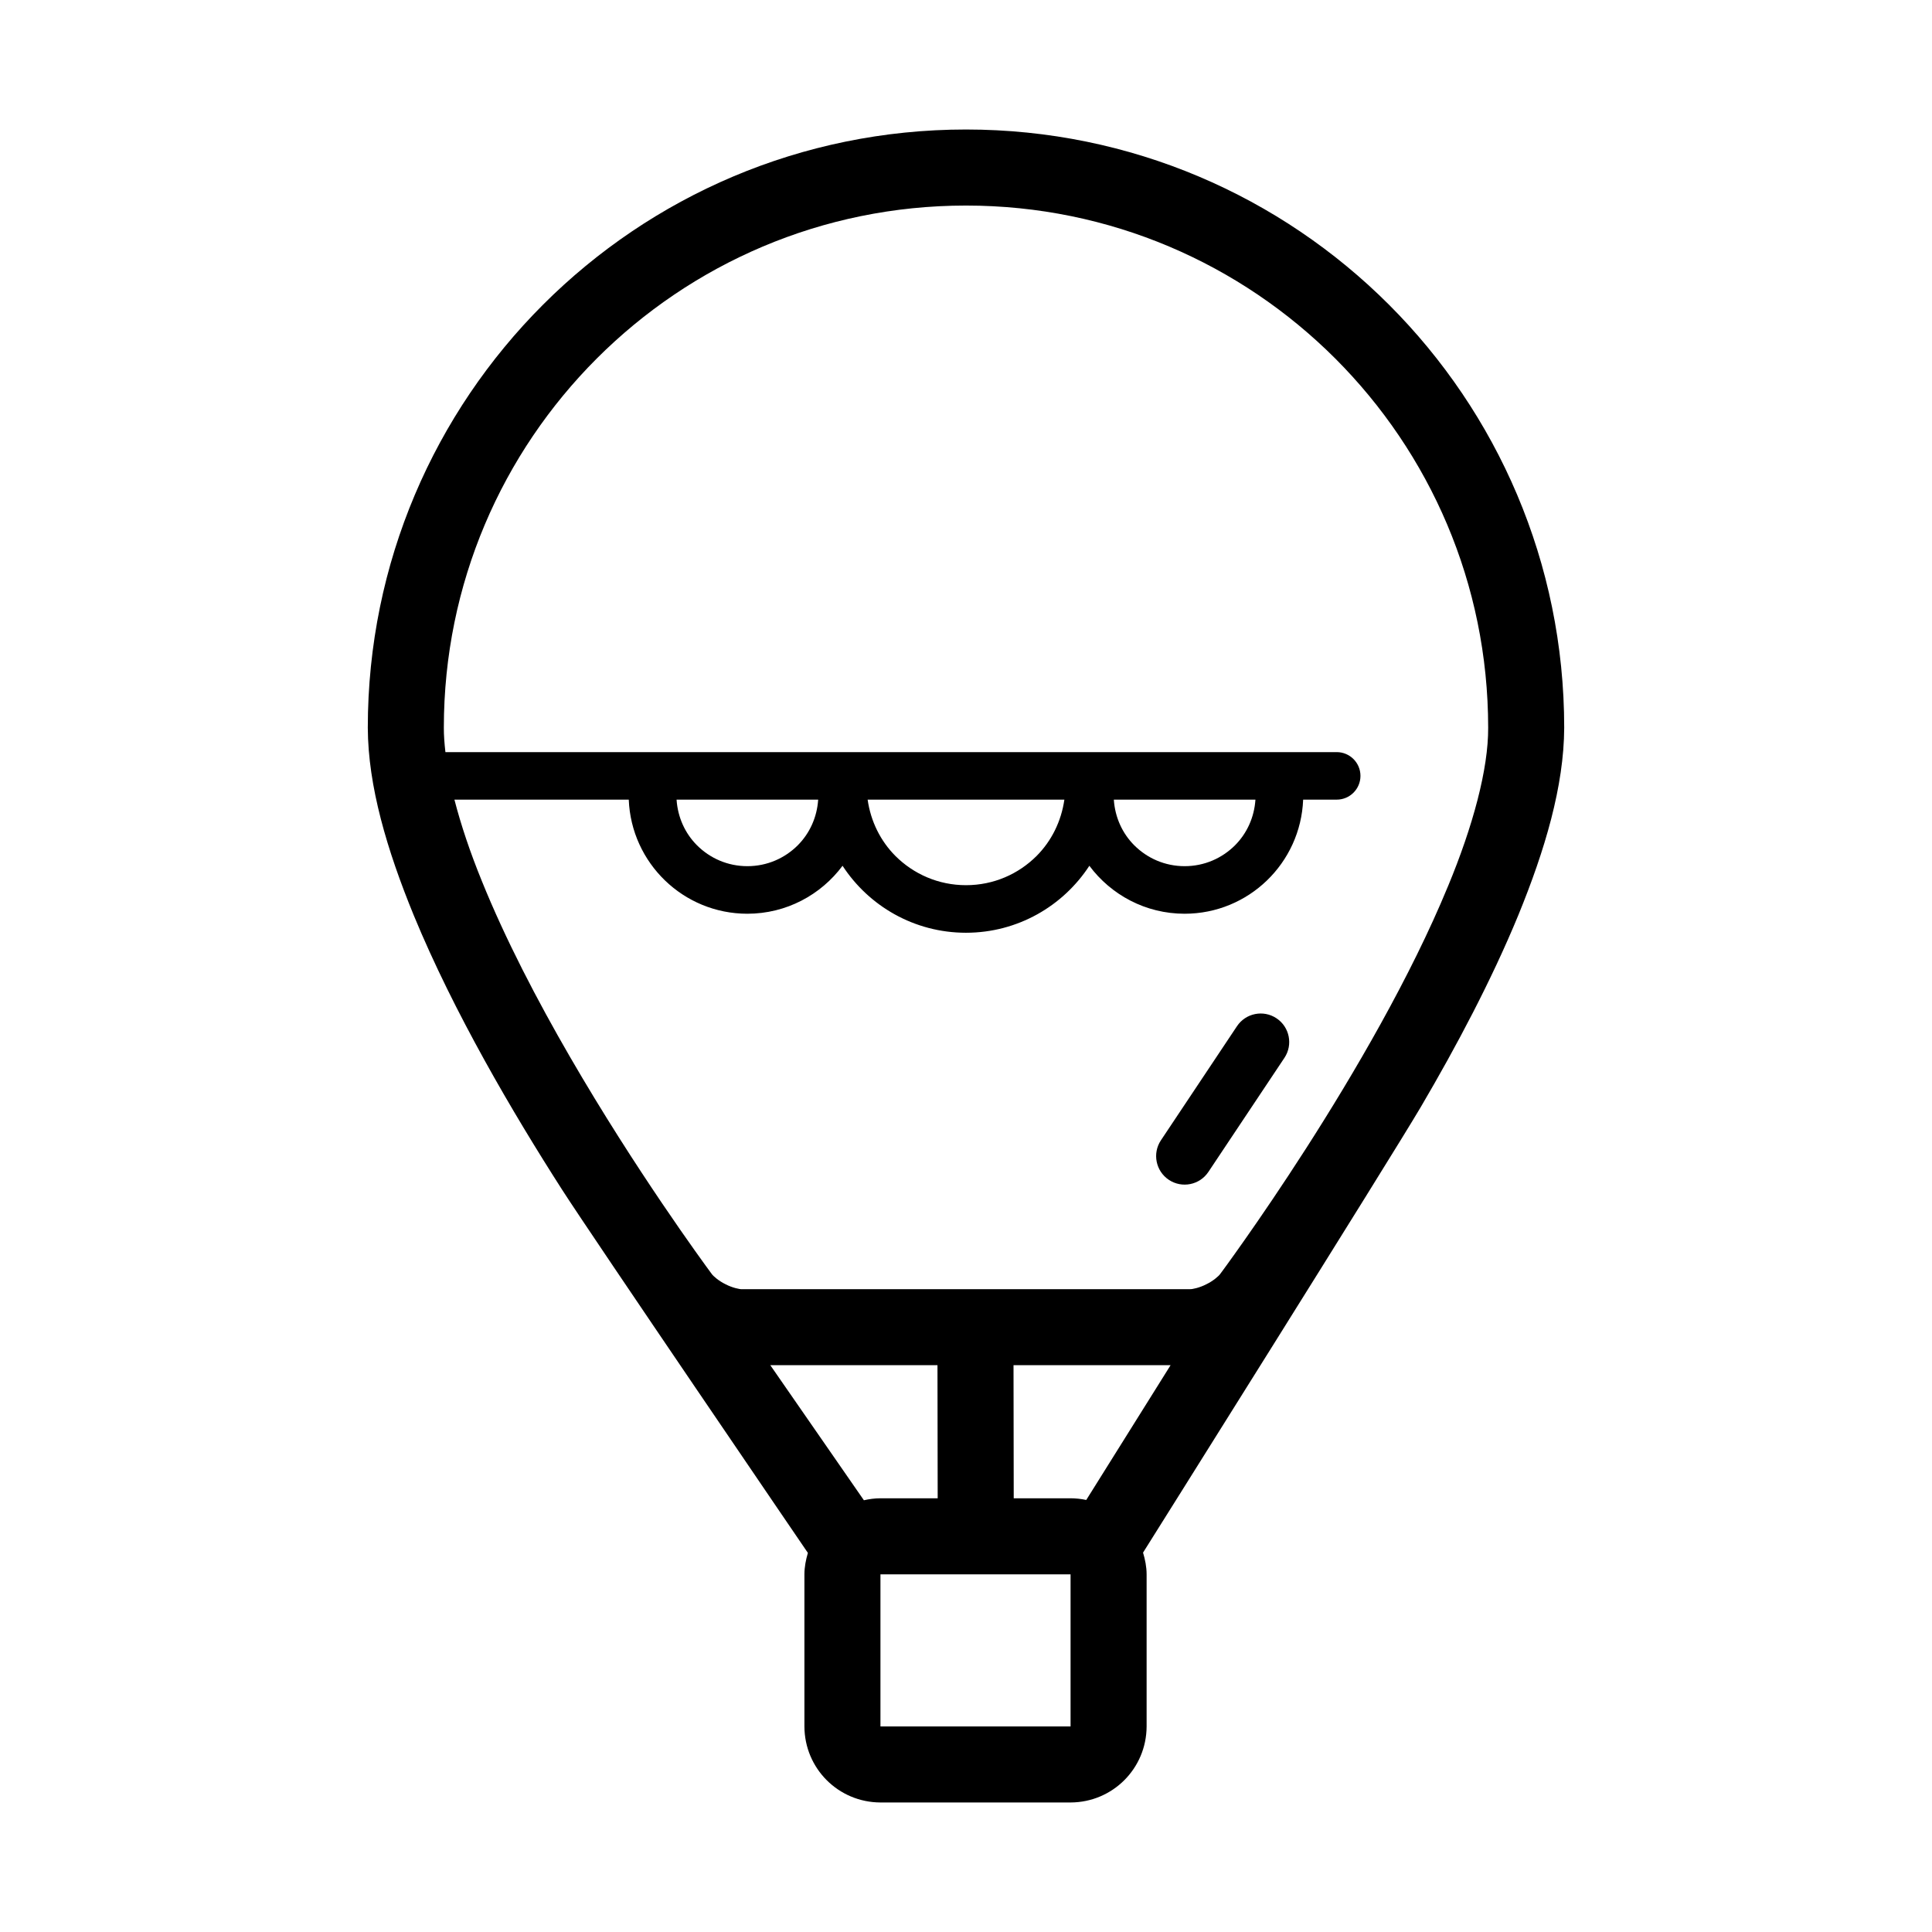 <?xml version="1.0" encoding="UTF-8"?>
<!-- The Best Svg Icon site in the world: iconSvg.co, Visit us! https://iconsvg.co -->
<svg fill="#000000" width="800px" height="800px" version="1.1" viewBox="144 144 512 512" xmlns="http://www.w3.org/2000/svg">
 <g>
  <path d="m400 178.32c-87.559 0.004-158.52 70.969-158.53 158.53 0.059 15.508 5.09 32.406 12.172 49.699 10.672 25.875 26.32 52.453 39.336 72.762 7.891 12.293 65.121 96.227 65.121 96.227-0.535 1.809-0.914 3.688-0.922 5.68v40.305c0.039 11.148 8.996 20.113 20.152 20.152h50.383c11.156-0.039 20.113-9.004 20.152-20.152v-40.305c-0.004-2.016-0.398-3.926-0.945-5.758 0 0 65.57-104.41 73.723-118.29 9.285-15.824 18.605-33.363 25.719-50.621 7.078-17.301 12.105-34.195 12.168-49.699-0.004-87.559-70.973-158.52-158.53-158.53zm27.707 362.74h-15.059v-0.016l-0.055-35.254h41.625l-22.348 35.715c-1.34-0.281-2.731-0.441-4.164-0.445zm-35.211 0h-15.168c-1.512 0.004-2.973 0.203-4.387 0.523l-24.801-35.793h44.301v0.016zm-15.168 60.457v-40.305h50.383v40.305zm150.4-222.64c-9.863 23.973-25.016 49.855-37.664 69.555-6.324 9.855-12.027 18.188-16.133 24.035-2.051 2.922-3.707 5.231-4.84 6.797-0.57 0.781-1.008 1.375-1.301 1.777l-0.43 0.578c-0.316 0.5-1.867 1.863-3.656 2.719-1.758 0.922-3.777 1.352-4.367 1.305l-118.68 0.008c-0.59 0.047-2.609-0.383-4.367-1.305-1.789-0.855-3.34-2.223-3.656-2.719l-0.188-0.25c-2.004-2.711-20.035-27.312-37.387-57.281-8.676-14.973-17.176-31.293-23.402-46.707-3.043-7.465-5.496-14.742-7.227-21.469h46.199c0.672 16.801 14.461 30.223 31.422 30.23 10.348-0.004 19.496-5.012 25.234-12.711 6.969 10.676 19 17.746 32.703 17.75 13.703-0.004 25.734-7.074 32.703-17.75 5.738 7.699 14.887 12.707 25.234 12.711 16.969-0.004 30.754-13.426 31.422-30.23l8.891-0.008c3.477 0 6.297-2.82 6.297-6.297 0-3.477-2.82-6.297-6.297-6.297h-236.2c-0.258-2.273-0.43-4.465-0.418-6.469 0.004-38.246 15.473-72.77 40.531-97.844 25.07-25.062 59.605-40.527 97.848-40.531 38.246 0.004 72.77 15.473 97.852 40.531 25.055 25.074 40.52 59.602 40.527 97.844 0.062 10.926-4.035 26.098-10.648 42.027zm-204.43-22.965h37.527c-0.316 4.715-2.262 8.941-5.406 12.098-3.441 3.43-8.121 5.531-13.355 5.535-5.238-0.004-9.922-2.106-13.355-5.535-3.144-3.152-5.098-7.383-5.41-12.098zm50.633 0h52.141c-0.836 5.785-3.422 10.973-7.367 14.93-4.805 4.793-11.375 7.738-18.703 7.742-7.324-0.004-13.895-2.953-18.703-7.742-3.945-3.957-6.535-9.145-7.367-14.93zm65.246 0h37.527c-0.316 4.715-2.262 8.941-5.406 12.098-3.441 3.43-8.121 5.531-13.355 5.535-5.238-0.004-9.922-2.106-13.355-5.535-3.148-3.152-5.098-7.383-5.41-12.098z"/>
  <path d="m482.29 413.86c-3.473-2.316-8.168-1.375-10.48 2.098l-20.152 30.23c-2.316 3.473-1.375 8.16 2.098 10.48 3.473 2.312 8.16 1.375 10.48-2.098l20.152-30.23c2.312-3.473 1.375-8.168-2.098-10.48z"/>
 </g>
</svg>